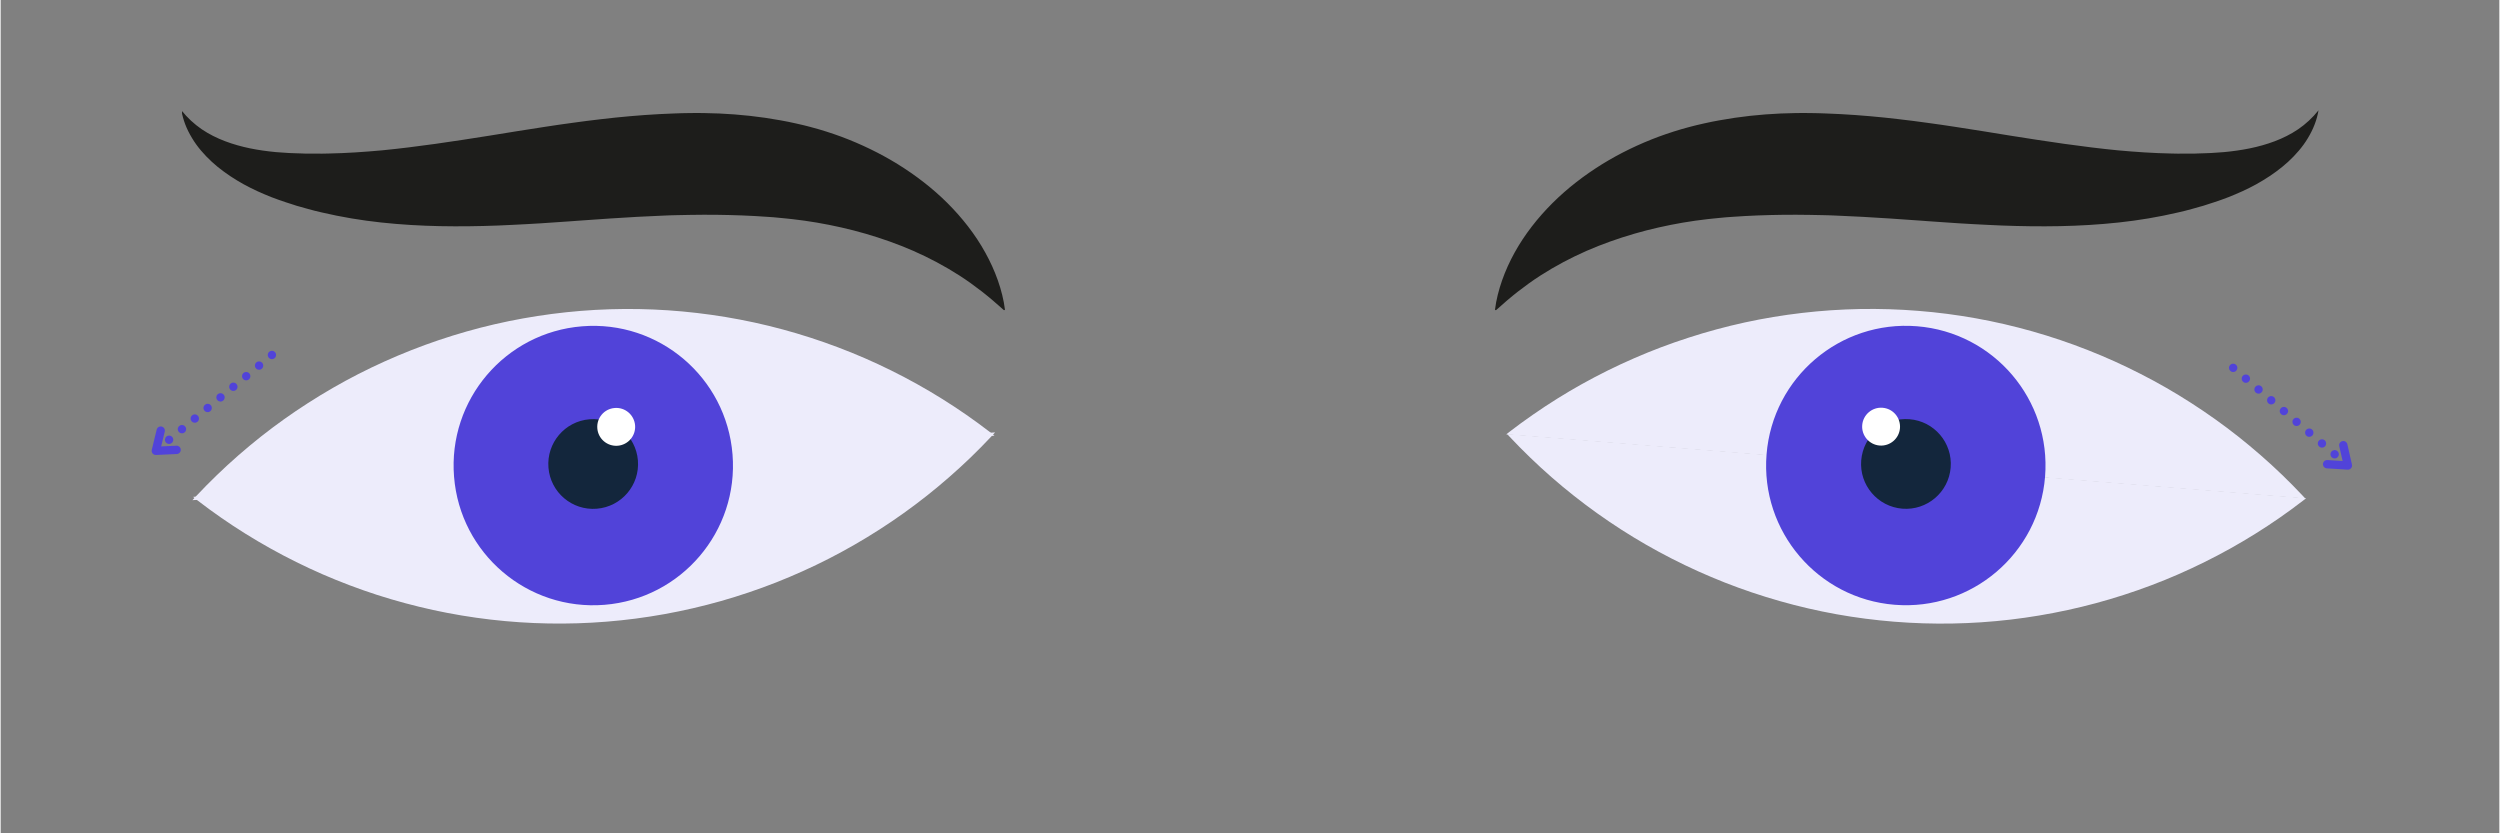 <svg xmlns="http://www.w3.org/2000/svg" xmlns:xlink="http://www.w3.org/1999/xlink" width="300" zoomAndPan="magnify" viewBox="0 0 224.88 75" height="100" preserveAspectRatio="xMidYMid meet" version="1.0"><rect x="0" y="0" width="224.88" height="75" fill="#808080" stroke="none"/><defs><clipPath id="3a62056588"><path d="M 118 27 L 222 27 L 222 47 L 118 47 Z M 118 27 " clip-rule="nonzero"/></clipPath><clipPath id="56abcd1744"><path d="M 119.41 23.707 L 224.16 32.113 L 223.039 46.121 L 118.285 37.711 Z M 119.41 23.707 " clip-rule="nonzero"/></clipPath><clipPath id="2b8232daf8"><path d="M 119.41 23.707 L 225.844 32.25 L 217.301 138.684 L 110.867 130.137 Z M 119.41 23.707 " clip-rule="nonzero"/></clipPath><clipPath id="6a6108437a"><path d="M 121 37 L 224.762 37 L 224.762 57 L 121 57 Z M 121 37 " clip-rule="nonzero"/></clipPath><clipPath id="8613297ad9"><path d="M 223.586 60.223 L 118.832 51.812 L 119.957 37.809 L 224.711 46.219 Z M 223.586 60.223 " clip-rule="nonzero"/></clipPath><clipPath id="06c6c02038"><path d="M 223.586 60.223 L 117.152 51.68 L 125.695 -54.754 L 232.129 -46.211 Z M 223.586 60.223 " clip-rule="nonzero"/></clipPath><clipPath id="6450fc034c"><path d="M 158 29 L 185 29 L 185 55 L 158 55 Z M 158 29 " clip-rule="nonzero"/></clipPath><clipPath id="e787bfd0bd"><path d="M 159.938 28.355 L 185.004 30.367 L 182.992 55.434 L 157.926 53.422 Z M 159.938 28.355 " clip-rule="nonzero"/></clipPath><clipPath id="7911f51d13"><path d="M 172.469 29.363 C 165.547 28.809 159.488 33.969 158.93 40.891 C 158.375 47.812 163.535 53.871 170.457 54.43 C 177.379 54.984 183.441 49.824 183.996 42.902 C 184.551 35.98 179.391 29.918 172.469 29.363 Z M 172.469 29.363 " clip-rule="nonzero"/></clipPath><clipPath id="882a2ca5ee"><path d="M 167 37 L 176 37 L 176 46 L 167 46 Z M 167 37 " clip-rule="nonzero"/></clipPath><clipPath id="e1c49bc6a7"><path d="M 167.773 37.406 L 175.824 38.051 L 175.176 46.105 L 167.125 45.457 Z M 167.773 37.406 " clip-rule="nonzero"/></clipPath><clipPath id="8c80aae9cb"><path d="M 171.797 37.73 C 169.574 37.551 167.629 39.207 167.449 41.434 C 167.27 43.656 168.93 45.602 171.152 45.781 C 173.375 45.957 175.32 44.301 175.5 42.078 C 175.68 39.855 174.02 37.906 171.797 37.73 Z M 171.797 37.73 " clip-rule="nonzero"/></clipPath><clipPath id="ec4a372f31"><path d="M 167 36 L 171 36 L 171 41 L 167 41 Z M 167 36 " clip-rule="nonzero"/></clipPath><clipPath id="63ec891f06"><path d="M 167.676 36.562 L 171.074 36.836 L 170.801 40.234 L 167.402 39.961 Z M 167.676 36.562 " clip-rule="nonzero"/></clipPath><clipPath id="0929a4760f"><path d="M 169.375 36.699 C 168.438 36.621 167.613 37.324 167.539 38.262 C 167.465 39.199 168.164 40.02 169.102 40.098 C 170.039 40.172 170.863 39.473 170.938 38.535 C 171.012 37.594 170.312 36.773 169.375 36.699 Z M 169.375 36.699 " clip-rule="nonzero"/></clipPath><clipPath id="3f45c6c563"><path d="M 3 27 L 105 27 L 105 47 L 3 47 Z M 3 27 " clip-rule="nonzero"/></clipPath><clipPath id="957439ba40"><path d="M -0.953 32.258 L 103.781 23.832 L 104.918 37.965 L 0.184 46.391 Z M -0.953 32.258 " clip-rule="nonzero"/></clipPath><clipPath id="376731081d"><path d="M -0.953 32.258 L 105.445 23.699 L 114.004 130.098 L 7.605 138.656 Z M -0.953 32.258 " clip-rule="nonzero"/></clipPath><clipPath id="5837be36a9"><path d="M 1 37 L 104 37 L 104 57 L 1 57 Z M 1 37 " clip-rule="nonzero"/></clipPath><clipPath id="d8160d3e3b"><path d="M 107.707 51.672 L 2.973 60.098 L 1.836 45.965 L 106.57 37.539 Z M 107.707 51.672 " clip-rule="nonzero"/></clipPath><clipPath id="8bec0195b6"><path d="M 107.707 51.672 L 1.312 60.23 L -7.25 -46.168 L 99.148 -54.727 Z M 107.707 51.672 " clip-rule="nonzero"/></clipPath><clipPath id="86a587c165"><path d="M 40 29 L 66 29 L 66 55 L 40 55 Z M 40 29 " clip-rule="nonzero"/></clipPath><clipPath id="fea23e5e42"><path d="M 39.797 30.379 L 64.859 28.359 L 66.879 53.426 L 41.812 55.441 Z M 39.797 30.379 " clip-rule="nonzero"/></clipPath><clipPath id="d16e413bec"><path d="M 52.328 29.367 C 45.406 29.926 40.246 35.988 40.805 42.91 C 41.359 49.832 47.422 54.992 54.344 54.434 C 61.266 53.875 66.426 47.812 65.867 40.895 C 65.312 33.973 59.25 28.812 52.328 29.367 Z M 52.328 29.367 " clip-rule="nonzero"/></clipPath><clipPath id="1ebd25a791"><path d="M 49 37 L 58 37 L 58 46 L 49 46 Z M 49 37 " clip-rule="nonzero"/></clipPath><clipPath id="c54c3ae18b"><path d="M 48.977 38.059 L 57.027 37.41 L 57.676 45.461 L 49.625 46.109 Z M 48.977 38.059 " clip-rule="nonzero"/></clipPath><clipPath id="2a903bbf99"><path d="M 53 37.734 C 50.777 37.914 49.121 39.863 49.301 42.086 C 49.477 44.309 51.426 45.965 53.648 45.785 C 55.871 45.609 57.531 43.66 57.352 41.438 C 57.172 39.215 55.223 37.555 53 37.734 Z M 53 37.734 " clip-rule="nonzero"/></clipPath><clipPath id="ec0a250d54"><path d="M 53 36 L 58 36 L 58 41 L 53 41 Z M 53 36 " clip-rule="nonzero"/></clipPath><clipPath id="2061bb55d6"><path d="M 53.562 36.855 L 56.961 36.582 L 57.234 39.98 L 53.836 40.254 Z M 53.562 36.855 " clip-rule="nonzero"/></clipPath><clipPath id="a74bbb5865"><path d="M 55.262 36.719 C 54.32 36.793 53.621 37.613 53.699 38.555 C 53.773 39.492 54.594 40.191 55.535 40.117 C 56.473 40.039 57.172 39.219 57.098 38.281 C 57.02 37.34 56.199 36.641 55.262 36.719 Z M 55.262 36.719 " clip-rule="nonzero"/></clipPath><clipPath id="9630b54367"><path d="M 134.441 9.93 L 208.652 9.93 L 208.652 27.922 L 134.441 27.922 Z M 134.441 9.93 " clip-rule="nonzero"/></clipPath><clipPath id="59ff75a687"><path d="M 16.324 9.93 L 90.43 9.93 L 90.43 27.922 L 16.324 27.922 Z M 16.324 9.93 " clip-rule="nonzero"/></clipPath></defs><g clip-path="url(#3a62056588)"><g clip-path="url(#56abcd1744)"><g clip-path="url(#2b8232daf8)"><path fill="#edecfb" d="M 221.484 85.414 C 221.344 87.152 221.117 88.883 220.809 90.605 C 220.5 92.324 220.105 94.023 219.629 95.703 C 219.152 97.383 218.594 99.039 217.953 100.664 C 217.316 102.289 216.598 103.879 215.801 105.434 C 215.008 106.992 214.137 108.504 213.191 109.973 C 212.25 111.441 211.234 112.863 210.152 114.234 C 209.066 115.602 207.918 116.918 206.707 118.176 C 205.492 119.434 204.223 120.625 202.891 121.758 C 201.562 122.891 200.18 123.957 198.742 124.953 C 197.309 125.949 195.828 126.875 194.305 127.727 C 192.777 128.578 191.215 129.352 189.613 130.047 C 188.012 130.746 186.379 131.363 184.719 131.902 C 183.055 132.438 181.371 132.891 179.664 133.266 C 177.957 133.637 176.234 133.922 174.5 134.125 C 172.766 134.328 171.023 134.445 169.277 134.477 C 167.531 134.508 165.785 134.453 164.043 134.316 C 162.305 134.176 160.574 133.949 158.855 133.641 C 157.133 133.332 155.434 132.938 153.754 132.461 C 152.074 131.984 150.418 131.426 148.793 130.785 C 147.168 130.148 145.578 129.43 144.023 128.633 C 142.469 127.84 140.953 126.969 139.484 126.023 C 138.016 125.082 136.594 124.066 135.223 122.984 C 133.855 121.898 132.539 120.75 131.281 119.539 C 130.023 118.324 128.832 117.055 127.699 115.723 C 126.566 114.395 125.5 113.012 124.504 111.574 C 123.508 110.141 122.582 108.66 121.73 107.137 C 120.883 105.609 120.105 104.047 119.41 102.445 C 118.711 100.844 118.094 99.211 117.559 97.547 C 117.02 95.887 116.566 94.203 116.191 92.496 C 115.82 90.789 115.535 89.066 115.332 87.332 C 115.129 85.598 115.012 83.855 114.98 82.109 C 114.949 80.363 115.004 78.617 115.145 76.875 C 115.281 75.137 115.508 73.406 115.816 71.688 C 116.125 69.965 116.52 68.266 116.996 66.586 C 117.473 64.906 118.031 63.25 118.672 61.625 C 119.309 60 120.027 58.41 120.824 56.855 C 121.617 55.301 122.488 53.785 123.434 52.316 C 124.379 50.848 125.391 49.426 126.473 48.055 C 127.559 46.688 128.707 45.371 129.918 44.113 C 131.133 42.855 132.402 41.664 133.734 40.531 C 135.062 39.398 136.445 38.332 137.883 37.336 C 139.316 36.34 140.797 35.414 142.32 34.562 C 143.848 33.715 145.41 32.938 147.012 32.242 C 148.613 31.543 150.246 30.926 151.91 30.391 C 153.57 29.852 155.254 29.398 156.961 29.023 C 158.668 28.652 160.391 28.367 162.125 28.164 C 163.859 27.961 165.602 27.844 167.348 27.812 C 169.094 27.781 170.84 27.836 172.582 27.977 C 174.32 28.113 176.051 28.34 177.773 28.648 C 179.492 28.957 181.191 29.352 182.871 29.828 C 184.551 30.305 186.207 30.863 187.832 31.504 C 189.457 32.141 191.047 32.859 192.602 33.656 C 194.16 34.449 195.672 35.32 197.141 36.266 C 198.609 37.207 200.031 38.223 201.402 39.305 C 202.77 40.391 204.086 41.539 205.344 42.75 C 206.602 43.965 207.797 45.234 208.926 46.566 C 210.059 47.895 211.125 49.277 212.121 50.715 C 213.117 52.148 214.043 53.629 214.895 55.152 C 215.746 56.68 216.52 58.242 217.215 59.844 C 217.914 61.445 218.531 63.078 219.07 64.742 C 219.605 66.402 220.059 68.086 220.434 69.793 C 220.805 71.5 221.09 73.223 221.293 74.957 C 221.496 76.691 221.613 78.434 221.645 80.18 C 221.676 81.926 221.621 83.672 221.484 85.414 Z M 221.484 85.414 " fill-opacity="1" fill-rule="nonzero"/></g></g></g><g clip-path="url(#6a6108437a)"><g clip-path="url(#8613297ad9)"><g clip-path="url(#06c6c02038)"><path fill="#edecfb" d="M 121.512 -1.484 C 121.652 -3.227 121.879 -4.957 122.188 -6.676 C 122.496 -8.395 122.891 -10.094 123.367 -11.773 C 123.844 -13.457 124.402 -15.109 125.043 -16.734 C 125.68 -18.359 126.398 -19.953 127.195 -21.508 C 127.988 -23.062 128.859 -24.574 129.805 -26.043 C 130.746 -27.516 131.762 -28.934 132.844 -30.305 C 133.93 -31.676 135.078 -32.988 136.289 -34.246 C 137.504 -35.504 138.773 -36.699 140.105 -37.832 C 141.434 -38.965 142.816 -40.027 144.25 -41.023 C 145.688 -42.02 147.168 -42.945 148.691 -43.797 C 150.219 -44.648 151.781 -45.422 153.383 -46.121 C 154.984 -46.816 156.617 -47.434 158.277 -47.973 C 159.941 -48.508 161.625 -48.965 163.332 -49.336 C 165.039 -49.707 166.762 -49.996 168.496 -50.195 C 170.23 -50.398 171.973 -50.516 173.719 -50.547 C 175.465 -50.578 177.211 -50.527 178.949 -50.387 C 180.691 -50.246 182.422 -50.023 184.141 -49.711 C 185.863 -49.402 187.562 -49.008 189.242 -48.531 C 190.922 -48.055 192.574 -47.496 194.203 -46.859 C 195.828 -46.219 197.418 -45.5 198.973 -44.707 C 200.527 -43.91 202.043 -43.039 203.512 -42.098 C 204.98 -41.152 206.402 -40.137 207.773 -39.055 C 209.141 -37.969 210.457 -36.824 211.715 -35.609 C 212.969 -34.398 214.164 -33.125 215.297 -31.797 C 216.43 -30.465 217.496 -29.082 218.492 -27.648 C 219.488 -26.211 220.414 -24.734 221.262 -23.207 C 222.113 -21.68 222.891 -20.117 223.586 -18.516 C 224.285 -16.914 224.902 -15.281 225.438 -13.621 C 225.977 -11.957 226.43 -10.273 226.801 -8.566 C 227.176 -6.859 227.461 -5.137 227.664 -3.402 C 227.867 -1.668 227.984 0.074 228.016 1.82 C 228.047 3.566 227.992 5.309 227.852 7.051 C 227.715 8.793 227.488 10.523 227.18 12.242 C 226.867 13.961 226.477 15.664 226 17.344 C 225.523 19.023 224.965 20.676 224.324 22.301 C 223.684 23.93 222.969 25.52 222.172 27.074 C 221.379 28.629 220.508 30.141 219.562 31.613 C 218.617 33.082 217.605 34.5 216.52 35.871 C 215.438 37.242 214.289 38.555 213.078 39.812 C 211.863 41.07 210.594 42.266 209.262 43.398 C 207.934 44.531 206.551 45.594 205.113 46.594 C 203.68 47.59 202.199 48.512 200.676 49.363 C 199.148 50.215 197.586 50.988 195.984 51.688 C 194.383 52.387 192.75 53.004 191.086 53.539 C 189.426 54.078 187.742 54.531 186.035 54.902 C 184.328 55.273 182.605 55.562 180.871 55.766 C 179.137 55.969 177.395 56.086 175.648 56.117 C 173.902 56.148 172.156 56.094 170.414 55.953 C 168.672 55.812 166.945 55.59 165.223 55.281 C 163.504 54.969 161.805 54.578 160.125 54.098 C 158.445 53.621 156.789 53.066 155.164 52.426 C 153.539 51.785 151.949 51.07 150.395 50.273 C 148.836 49.477 147.324 48.609 145.855 47.664 C 144.387 46.719 142.965 45.707 141.594 44.621 C 140.223 43.539 138.91 42.391 137.652 41.176 C 136.395 39.965 135.199 38.691 134.07 37.363 C 132.938 36.031 131.871 34.648 130.875 33.215 C 129.879 31.781 128.953 30.301 128.102 28.773 C 127.25 27.25 126.477 25.688 125.781 24.082 C 125.082 22.48 124.465 20.852 123.926 19.188 C 123.391 17.527 122.934 15.84 122.562 14.133 C 122.191 12.426 121.906 10.707 121.703 8.973 C 121.5 7.234 121.383 5.496 121.352 3.746 C 121.32 2 121.375 0.258 121.512 -1.484 Z M 121.512 -1.484 " fill-opacity="1" fill-rule="nonzero"/></g></g></g><g clip-path="url(#6450fc034c)"><g clip-path="url(#e787bfd0bd)"><g clip-path="url(#7911f51d13)"><path fill="#5143d9" d="M 159.938 28.355 L 185.004 30.367 L 182.992 55.434 L 157.926 53.422 Z M 159.938 28.355 " fill-opacity="1" fill-rule="nonzero"/></g></g></g><g clip-path="url(#882a2ca5ee)"><g clip-path="url(#e1c49bc6a7)"><g clip-path="url(#8c80aae9cb)"><path fill="#13263c" d="M 167.773 37.406 L 175.824 38.051 L 175.176 46.105 L 167.125 45.457 Z M 167.773 37.406 " fill-opacity="1" fill-rule="nonzero"/></g></g></g><g clip-path="url(#ec4a372f31)"><g clip-path="url(#63ec891f06)"><g clip-path="url(#0929a4760f)"><path fill="#ffffff" d="M 167.676 36.562 L 171.074 36.836 L 170.801 40.234 L 167.402 39.961 Z M 167.676 36.562 " fill-opacity="1" fill-rule="nonzero"/></g></g></g><g clip-path="url(#3f45c6c563)"><g clip-path="url(#957439ba40)"><g clip-path="url(#376731081d)"><path fill="#edecfb" d="M 109.656 76.871 C 109.797 78.609 109.852 80.355 109.82 82.102 C 109.789 83.848 109.672 85.59 109.469 87.324 C 109.266 89.059 108.98 90.781 108.609 92.488 C 108.238 94.195 107.785 95.879 107.246 97.543 C 106.711 99.203 106.094 100.836 105.395 102.438 C 104.699 104.039 103.926 105.602 103.074 107.129 C 102.223 108.652 101.297 110.133 100.301 111.57 C 99.305 113.004 98.242 114.387 97.109 115.719 C 95.977 117.047 94.781 118.32 93.527 119.531 C 92.27 120.746 90.953 121.895 89.586 122.977 C 88.215 124.062 86.797 125.074 85.324 126.02 C 83.855 126.965 82.344 127.836 80.789 128.629 C 79.234 129.426 77.645 130.145 76.016 130.781 C 74.391 131.422 72.738 131.98 71.059 132.457 C 69.379 132.934 67.68 133.328 65.957 133.637 C 64.238 133.949 62.508 134.172 60.77 134.312 C 59.027 134.453 57.281 134.508 55.535 134.477 C 53.789 134.445 52.047 134.328 50.312 134.125 C 48.578 133.926 46.859 133.637 45.152 133.266 C 43.445 132.895 41.758 132.441 40.098 131.902 C 38.434 131.367 36.801 130.75 35.199 130.051 C 33.598 129.355 32.035 128.582 30.508 127.73 C 28.984 126.879 27.504 125.957 26.07 124.961 C 24.633 123.965 23.25 122.898 21.922 121.766 C 20.59 120.633 19.32 119.441 18.105 118.184 C 16.895 116.926 15.746 115.613 14.66 114.242 C 13.578 112.871 12.562 111.453 11.617 109.984 C 10.676 108.512 9.805 107 9.008 105.445 C 8.211 103.891 7.496 102.301 6.855 100.676 C 6.215 99.047 5.656 97.395 5.18 95.715 C 4.703 94.035 4.309 92.336 4 90.617 C 3.688 88.898 3.465 87.168 3.324 85.426 C 3.184 83.684 3.129 81.941 3.16 80.195 C 3.191 78.445 3.309 76.707 3.512 74.973 C 3.715 73.234 4 71.516 4.371 69.809 C 4.742 68.102 5.199 66.418 5.734 64.754 C 6.27 63.09 6.887 61.461 7.586 59.859 C 8.281 58.258 9.059 56.691 9.906 55.168 C 10.758 53.641 11.684 52.16 12.68 50.727 C 13.676 49.289 14.738 47.91 15.871 46.578 C 17.004 45.246 18.199 43.977 19.457 42.762 C 20.711 41.551 22.027 40.402 23.395 39.316 C 24.766 38.234 26.188 37.219 27.656 36.277 C 29.125 35.332 30.637 34.461 32.191 33.664 C 33.746 32.871 35.34 32.152 36.965 31.512 C 38.59 30.871 40.242 30.316 41.922 29.836 C 43.602 29.359 45.305 28.965 47.023 28.656 C 48.742 28.348 50.473 28.121 52.215 27.98 C 53.953 27.84 55.699 27.785 57.445 27.816 C 59.191 27.848 60.934 27.965 62.668 28.168 C 64.402 28.371 66.125 28.656 67.832 29.027 C 69.539 29.398 71.223 29.855 72.883 30.391 C 74.547 30.93 76.18 31.547 77.781 32.242 C 79.383 32.941 80.945 33.715 82.473 34.566 C 83.996 35.414 85.477 36.34 86.914 37.336 C 88.348 38.332 89.73 39.395 91.059 40.527 C 92.391 41.66 93.66 42.855 94.875 44.113 C 96.086 45.371 97.234 46.684 98.32 48.055 C 99.402 49.422 100.418 50.844 101.363 52.312 C 102.309 53.781 103.176 55.293 103.973 56.852 C 104.77 58.406 105.484 59.996 106.125 61.621 C 106.766 63.246 107.324 64.898 107.801 66.578 C 108.277 68.262 108.672 69.961 108.98 71.68 C 109.293 73.398 109.516 75.129 109.656 76.871 Z M 109.656 76.871 " fill-opacity="1" fill-rule="nonzero"/></g></g></g><g clip-path="url(#5837be36a9)"><g clip-path="url(#d8160d3e3b)"><g clip-path="url(#8bec0195b6)"><path fill="#edecfb" d="M -2.902 7.059 C -3.043 5.316 -3.098 3.574 -3.066 1.828 C -3.035 0.082 -2.918 -1.66 -2.715 -3.395 C -2.512 -5.129 -2.227 -6.852 -1.855 -8.559 C -1.484 -10.266 -1.027 -11.949 -0.492 -13.613 C 0.047 -15.273 0.664 -16.906 1.359 -18.508 C 2.059 -20.109 2.832 -21.672 3.684 -23.199 C 4.531 -24.727 5.457 -26.203 6.453 -27.641 C 7.449 -29.074 8.512 -30.457 9.645 -31.789 C 10.777 -33.117 11.973 -34.391 13.23 -35.602 C 14.488 -36.816 15.801 -37.965 17.172 -39.047 C 18.539 -40.133 19.961 -41.145 21.43 -42.09 C 22.898 -43.035 24.41 -43.906 25.969 -44.699 C 27.523 -45.496 29.113 -46.215 30.738 -46.852 C 32.363 -47.492 34.016 -48.051 35.695 -48.527 C 37.379 -49.004 39.078 -49.398 40.797 -49.711 C 42.516 -50.02 44.246 -50.246 45.988 -50.383 C 47.727 -50.523 49.473 -50.578 51.219 -50.547 C 52.965 -50.516 54.707 -50.398 56.441 -50.199 C 58.176 -49.996 59.898 -49.707 61.605 -49.336 C 63.312 -48.965 64.996 -48.512 66.66 -47.973 C 68.32 -47.438 69.953 -46.82 71.555 -46.125 C 73.156 -45.426 74.719 -44.652 76.246 -43.801 C 77.77 -42.949 79.25 -42.027 80.688 -41.031 C 82.121 -40.035 83.504 -38.969 84.836 -37.836 C 86.164 -36.703 87.438 -35.512 88.648 -34.254 C 89.863 -32.996 91.012 -31.684 92.094 -30.312 C 93.18 -28.941 94.191 -27.523 95.137 -26.055 C 96.082 -24.582 96.953 -23.07 97.746 -21.516 C 98.543 -19.961 99.262 -18.371 99.898 -16.746 C 100.539 -15.121 101.098 -13.465 101.574 -11.785 C 102.051 -10.105 102.445 -8.406 102.754 -6.688 C 103.066 -4.969 103.289 -3.238 103.43 -1.496 C 103.57 0.246 103.625 1.988 103.594 3.734 C 103.562 5.484 103.445 7.223 103.242 8.957 C 103.043 10.695 102.754 12.414 102.383 14.121 C 102.012 15.828 101.559 17.512 101.02 19.176 C 100.484 20.84 99.867 22.469 99.168 24.07 C 98.473 25.672 97.699 27.238 96.848 28.762 C 95.996 30.289 95.074 31.77 94.078 33.203 C 93.082 34.637 92.016 36.02 90.883 37.352 C 89.75 38.684 88.559 39.953 87.301 41.168 C 86.043 42.379 84.73 43.527 83.359 44.613 C 81.988 45.695 80.57 46.711 79.102 47.652 C 77.629 48.598 76.117 49.469 74.562 50.266 C 73.008 51.059 71.418 51.777 69.793 52.418 C 68.164 53.059 66.512 53.613 64.832 54.094 C 63.152 54.57 61.453 54.961 59.734 55.273 C 58.016 55.582 56.285 55.809 54.543 55.949 C 52.801 56.09 51.059 56.145 49.309 56.113 C 47.562 56.082 45.824 55.965 44.09 55.762 C 42.352 55.559 40.633 55.273 38.926 54.902 C 37.219 54.527 35.531 54.074 33.871 53.539 C 32.207 53 30.578 52.383 28.977 51.688 C 27.375 50.988 25.809 50.215 24.285 49.363 C 22.758 48.512 21.277 47.59 19.844 46.594 C 18.406 45.598 17.027 44.531 15.695 43.402 C 14.363 42.27 13.094 41.074 11.879 39.816 C 10.668 38.559 9.52 37.246 8.434 35.875 C 7.352 34.508 6.336 33.086 5.395 31.617 C 4.449 30.148 3.578 28.637 2.781 27.078 C 1.988 25.523 1.27 23.934 0.629 22.309 C -0.012 20.684 -0.566 19.031 -1.047 17.348 C -1.523 15.668 -1.918 13.969 -2.227 12.25 C -2.535 10.531 -2.762 8.801 -2.902 7.059 Z M -2.902 7.059 " fill-opacity="1" fill-rule="nonzero"/></g></g></g><g clip-path="url(#86a587c165)"><g clip-path="url(#fea23e5e42)"><g clip-path="url(#d16e413bec)"><path fill="#5143d9" d="M 39.797 30.379 L 64.859 28.359 L 66.879 53.426 L 41.812 55.441 Z M 39.797 30.379 " fill-opacity="1" fill-rule="nonzero"/></g></g></g><g clip-path="url(#1ebd25a791)"><g clip-path="url(#c54c3ae18b)"><g clip-path="url(#2a903bbf99)"><path fill="#13263c" d="M 48.977 38.059 L 57.027 37.41 L 57.676 45.461 L 49.625 46.109 Z M 48.977 38.059 " fill-opacity="1" fill-rule="nonzero"/></g></g></g><g clip-path="url(#ec0a250d54)"><g clip-path="url(#2061bb55d6)"><g clip-path="url(#a74bbb5865)"><path fill="#ffffff" d="M 53.562 36.855 L 56.961 36.582 L 57.234 39.98 L 53.836 40.254 Z M 53.562 36.855 " fill-opacity="1" fill-rule="nonzero"/></g></g></g><g clip-path="url(#9630b54367)"><path fill="#1d1d1b" d="M 134.488 27.879 C 134.598 26.984 134.824 26.105 135.125 25.242 C 135.426 24.383 135.809 23.539 136.258 22.727 C 137.16 21.102 138.328 19.609 139.668 18.273 C 141.004 16.941 142.516 15.781 144.125 14.781 C 145.738 13.785 147.453 12.961 149.234 12.297 C 149.457 12.215 149.68 12.137 149.906 12.059 C 150.129 11.984 150.355 11.91 150.582 11.836 C 151.035 11.691 151.492 11.559 151.949 11.438 L 152.297 11.348 L 152.637 11.262 C 152.863 11.207 153.094 11.156 153.32 11.105 C 153.551 11.055 153.777 11 154.008 10.957 L 154.695 10.828 C 156.527 10.492 158.367 10.297 160.191 10.215 C 160.645 10.199 161.102 10.184 161.555 10.176 C 162.008 10.164 162.457 10.172 162.91 10.176 C 163.137 10.172 163.363 10.18 163.586 10.188 L 164.258 10.211 C 164.707 10.223 165.152 10.246 165.594 10.27 C 167.371 10.367 169.121 10.523 170.844 10.727 C 171.273 10.777 171.703 10.824 172.129 10.883 L 173.406 11.055 C 174.258 11.168 175.102 11.293 175.938 11.422 C 176.355 11.488 176.773 11.547 177.188 11.617 L 178.43 11.812 L 180.891 12.211 C 184.156 12.73 187.363 13.219 190.559 13.531 C 192.156 13.676 193.75 13.785 195.348 13.816 L 195.949 13.828 C 196.148 13.832 196.348 13.824 196.547 13.824 L 197.148 13.824 C 197.25 13.824 197.348 13.824 197.449 13.824 L 197.75 13.812 L 198.352 13.793 C 198.551 13.785 198.758 13.781 198.949 13.77 C 199.34 13.75 199.73 13.723 200.121 13.688 C 201.676 13.539 203.219 13.262 204.68 12.707 C 205.406 12.43 206.113 12.082 206.781 11.629 C 207.113 11.402 207.434 11.145 207.738 10.863 C 208.043 10.582 208.332 10.27 208.605 9.93 C 208.535 10.359 208.418 10.785 208.254 11.207 C 208.094 11.625 207.891 12.031 207.652 12.426 C 207.18 13.219 206.559 13.926 205.871 14.562 C 205.523 14.879 205.16 15.176 204.785 15.449 C 204.406 15.727 204.02 15.984 203.617 16.227 C 203.219 16.473 202.812 16.695 202.398 16.902 C 201.98 17.113 201.562 17.305 201.133 17.484 C 200.707 17.668 200.277 17.836 199.844 17.988 C 199.621 18.07 199.414 18.133 199.199 18.207 L 198.559 18.414 L 198.234 18.52 C 198.125 18.551 198.02 18.578 197.91 18.609 L 197.262 18.793 C 197.043 18.852 196.824 18.914 196.605 18.969 L 195.949 19.125 C 194.195 19.535 192.418 19.832 190.641 20.023 C 187.086 20.41 183.551 20.426 180.102 20.297 L 178.809 20.238 C 178.379 20.223 177.957 20.195 177.527 20.172 L 176.254 20.098 C 175.828 20.07 175.41 20.039 174.988 20.012 L 173.734 19.926 L 172.488 19.836 L 170.016 19.664 C 168.379 19.559 166.762 19.461 165.168 19.402 C 164.77 19.387 164.371 19.367 163.977 19.363 C 163.582 19.355 163.184 19.34 162.793 19.34 L 161.617 19.328 C 161.23 19.332 160.84 19.332 160.449 19.332 C 158.902 19.352 157.375 19.406 155.863 19.516 L 155.297 19.555 C 155.105 19.57 154.922 19.594 154.734 19.609 C 154.363 19.656 153.977 19.672 153.613 19.723 C 152.879 19.812 152.145 19.906 151.41 20.035 C 149.945 20.289 148.477 20.613 147.027 21.035 C 145.582 21.457 144.145 21.961 142.73 22.578 C 141.32 23.199 139.93 23.93 138.57 24.805 C 137.891 25.242 137.223 25.723 136.559 26.238 C 135.895 26.758 135.242 27.32 134.574 27.922 Z M 134.488 27.879 " fill-opacity="1" fill-rule="nonzero"/></g><g clip-path="url(#59ff75a687)"><path fill="#1d1d1b" d="M 90.387 27.879 C 90.277 26.984 90.051 26.105 89.75 25.242 C 89.449 24.383 89.062 23.539 88.613 22.727 C 87.715 21.102 86.543 19.609 85.207 18.273 C 83.867 16.941 82.359 15.781 80.746 14.781 C 79.133 13.785 77.418 12.961 75.641 12.297 C 75.418 12.215 75.191 12.137 74.969 12.059 C 74.742 11.984 74.516 11.91 74.293 11.836 C 73.84 11.691 73.383 11.559 72.922 11.438 L 72.578 11.348 L 72.234 11.262 C 72.008 11.207 71.781 11.156 71.551 11.105 C 71.324 11.055 71.094 11 70.863 10.957 L 70.18 10.828 C 68.344 10.492 66.504 10.297 64.68 10.215 C 64.227 10.199 63.773 10.184 63.316 10.176 C 62.863 10.164 62.414 10.172 61.961 10.176 C 61.734 10.172 61.512 10.18 61.289 10.188 L 60.617 10.211 C 60.168 10.223 59.723 10.246 59.277 10.27 C 57.504 10.367 55.754 10.523 54.031 10.727 C 53.602 10.777 53.172 10.824 52.742 10.883 L 51.465 11.055 C 50.617 11.168 49.773 11.293 48.938 11.422 C 48.52 11.488 48.098 11.547 47.688 11.617 L 46.445 11.812 L 43.98 12.211 C 40.715 12.73 37.512 13.219 34.316 13.531 C 32.719 13.676 31.125 13.785 29.527 13.816 L 28.926 13.828 C 28.727 13.832 28.527 13.824 28.328 13.824 L 27.727 13.824 C 27.625 13.824 27.523 13.824 27.422 13.824 L 27.125 13.812 L 26.523 13.793 C 26.324 13.785 26.113 13.781 25.922 13.77 C 25.531 13.75 25.141 13.723 24.75 13.688 C 23.195 13.539 21.656 13.262 20.195 12.707 C 19.465 12.43 18.758 12.082 18.09 11.629 C 17.758 11.402 17.441 11.145 17.133 10.863 C 16.828 10.582 16.539 10.27 16.266 9.93 C 16.336 10.359 16.457 10.785 16.617 11.207 C 16.777 11.625 16.984 12.031 17.223 12.426 C 17.695 13.219 18.316 13.926 19.004 14.562 C 19.348 14.879 19.711 15.176 20.09 15.449 C 20.465 15.727 20.855 15.984 21.254 16.227 C 21.652 16.473 22.062 16.695 22.477 16.902 C 22.891 17.113 23.312 17.305 23.738 17.484 C 24.164 17.668 24.594 17.836 25.031 17.988 C 25.25 18.07 25.457 18.133 25.672 18.207 L 26.316 18.414 L 26.637 18.52 C 26.746 18.551 26.855 18.578 26.961 18.609 L 27.613 18.793 C 27.828 18.852 28.047 18.914 28.266 18.969 L 28.922 19.125 C 30.676 19.535 32.457 19.832 34.23 20.023 C 37.785 20.41 41.324 20.426 44.773 20.297 L 46.062 20.238 C 46.492 20.223 46.918 20.195 47.344 20.172 L 48.617 20.098 C 49.043 20.07 49.465 20.039 49.883 20.012 L 51.141 19.926 L 52.387 19.836 L 54.859 19.664 C 56.496 19.559 58.109 19.461 59.703 19.402 C 60.102 19.387 60.5 19.367 60.895 19.363 C 61.289 19.355 61.688 19.34 62.078 19.34 L 63.254 19.328 C 63.645 19.332 64.031 19.332 64.422 19.332 C 65.973 19.352 67.5 19.406 69.008 19.516 L 69.578 19.555 C 69.766 19.57 69.953 19.594 70.137 19.609 C 70.512 19.656 70.898 19.672 71.258 19.723 C 71.992 19.812 72.73 19.906 73.461 20.035 C 74.93 20.289 76.395 20.613 77.844 21.035 C 79.293 21.457 80.73 21.961 82.141 22.578 C 83.551 23.199 84.941 23.93 86.301 24.805 C 86.98 25.242 87.648 25.723 88.312 26.238 C 88.977 26.758 89.629 27.32 90.301 27.922 Z M 90.387 27.879 " fill-opacity="1" fill-rule="nonzero"/></g><path fill="#5143d9" d="M 24.652 32.238 C 24.57 32.305 24.48 32.332 24.375 32.32 C 24.273 32.312 24.191 32.266 24.125 32.188 C 24.059 32.105 24.031 32.016 24.039 31.914 C 24.051 31.809 24.094 31.727 24.176 31.66 C 24.254 31.594 24.348 31.566 24.449 31.574 C 24.551 31.586 24.637 31.629 24.703 31.711 C 24.77 31.789 24.797 31.883 24.785 31.984 C 24.777 32.086 24.73 32.172 24.652 32.238 Z M 23.496 33.191 C 23.414 33.258 23.324 33.285 23.219 33.277 C 23.117 33.266 23.031 33.223 22.969 33.141 C 22.902 33.062 22.871 32.969 22.883 32.867 C 22.895 32.762 22.938 32.68 23.02 32.613 C 23.098 32.547 23.188 32.52 23.293 32.531 C 23.395 32.539 23.48 32.586 23.547 32.664 C 23.609 32.742 23.641 32.836 23.629 32.938 C 23.621 33.043 23.574 33.125 23.496 33.191 Z M 22.336 34.145 C 22.258 34.211 22.168 34.238 22.062 34.23 C 21.961 34.219 21.875 34.176 21.809 34.094 C 21.746 34.016 21.715 33.922 21.727 33.82 C 21.734 33.719 21.781 33.633 21.859 33.566 C 21.941 33.5 22.031 33.473 22.137 33.484 C 22.238 33.492 22.324 33.539 22.387 33.617 C 22.453 33.699 22.48 33.789 22.473 33.891 C 22.461 33.996 22.418 34.078 22.336 34.145 Z M 21.18 35.098 C 21.102 35.164 21.008 35.191 20.906 35.184 C 20.805 35.172 20.719 35.129 20.652 35.047 C 20.586 34.969 20.559 34.879 20.57 34.773 C 20.578 34.672 20.625 34.586 20.703 34.52 C 20.785 34.453 20.875 34.426 20.977 34.438 C 21.082 34.445 21.164 34.492 21.23 34.57 C 21.297 34.652 21.324 34.742 21.316 34.848 C 21.305 34.949 21.262 35.035 21.18 35.098 Z M 20.023 36.055 C 19.945 36.117 19.852 36.148 19.75 36.137 C 19.648 36.125 19.562 36.082 19.496 36.004 C 19.43 35.922 19.402 35.832 19.414 35.727 C 19.422 35.625 19.469 35.539 19.547 35.473 C 19.629 35.41 19.719 35.379 19.82 35.391 C 19.926 35.402 20.008 35.445 20.074 35.523 C 20.141 35.605 20.168 35.695 20.16 35.801 C 20.148 35.902 20.105 35.988 20.023 36.055 Z M 18.867 37.008 C 18.789 37.074 18.695 37.102 18.594 37.09 C 18.488 37.082 18.406 37.035 18.34 36.957 C 18.273 36.875 18.246 36.785 18.254 36.68 C 18.266 36.578 18.309 36.492 18.391 36.43 C 18.469 36.363 18.562 36.336 18.664 36.344 C 18.77 36.355 18.852 36.398 18.918 36.48 C 18.984 36.559 19.012 36.648 19 36.754 C 18.992 36.855 18.945 36.941 18.867 37.008 Z M 17.711 37.961 C 17.629 38.027 17.539 38.055 17.438 38.043 C 17.332 38.035 17.25 37.988 17.184 37.91 C 17.117 37.828 17.09 37.738 17.098 37.637 C 17.109 37.531 17.152 37.449 17.234 37.383 C 17.312 37.316 17.406 37.289 17.508 37.297 C 17.609 37.309 17.695 37.352 17.762 37.434 C 17.828 37.512 17.855 37.605 17.844 37.707 C 17.836 37.809 17.789 37.895 17.711 37.961 Z M 16.555 38.914 C 16.473 38.98 16.383 39.008 16.277 38.996 C 16.176 38.988 16.09 38.941 16.027 38.863 C 15.961 38.785 15.934 38.691 15.941 38.59 C 15.953 38.484 15.996 38.402 16.078 38.336 C 16.156 38.27 16.246 38.242 16.352 38.25 C 16.453 38.262 16.539 38.305 16.605 38.387 C 16.672 38.465 16.699 38.559 16.688 38.66 C 16.68 38.766 16.633 38.848 16.555 38.914 Z M 15.398 39.867 C 15.316 39.934 15.227 39.961 15.121 39.953 C 15.02 39.941 14.934 39.898 14.867 39.816 C 14.805 39.738 14.773 39.645 14.785 39.543 C 14.797 39.441 14.84 39.355 14.918 39.289 C 15 39.223 15.09 39.195 15.195 39.207 C 15.297 39.215 15.383 39.262 15.449 39.34 C 15.512 39.422 15.543 39.512 15.531 39.613 C 15.52 39.719 15.477 39.801 15.398 39.867 Z M 15.398 39.867 " fill-opacity="1" fill-rule="nonzero"/><path stroke-linecap="round" transform="matrix(-0.578, 0.477, -0.477, -0.578, 24.941, 32)" fill="none" stroke-linejoin="round" d="M 16.58 -1.001 L 18.579 0.499 L 16.58 1.998 " stroke="#5143d9" stroke-width="1" stroke-opacity="1" stroke-miterlimit="4"/><path fill="#5143d9" d="M 201.168 32.82 C 201.25 32.891 201.293 32.973 201.301 33.078 C 201.309 33.18 201.277 33.27 201.211 33.352 C 201.145 33.43 201.059 33.473 200.957 33.48 C 200.852 33.488 200.762 33.461 200.684 33.391 C 200.605 33.324 200.562 33.242 200.551 33.137 C 200.543 33.035 200.574 32.941 200.641 32.863 C 200.707 32.785 200.793 32.742 200.895 32.734 C 201 32.727 201.09 32.754 201.168 32.82 Z M 202.312 33.793 C 202.391 33.859 202.434 33.945 202.441 34.051 C 202.449 34.152 202.422 34.242 202.352 34.32 C 202.285 34.402 202.199 34.445 202.098 34.453 C 201.996 34.461 201.902 34.434 201.824 34.363 C 201.746 34.297 201.703 34.211 201.695 34.109 C 201.688 34.008 201.715 33.914 201.781 33.836 C 201.848 33.758 201.934 33.715 202.039 33.707 C 202.141 33.699 202.23 33.727 202.312 33.793 Z M 203.453 34.766 C 203.531 34.832 203.574 34.918 203.582 35.02 C 203.59 35.125 203.562 35.215 203.496 35.293 C 203.426 35.371 203.344 35.418 203.238 35.426 C 203.137 35.434 203.047 35.402 202.965 35.336 C 202.887 35.27 202.844 35.184 202.836 35.082 C 202.828 34.977 202.855 34.887 202.926 34.809 C 202.992 34.73 203.078 34.688 203.18 34.676 C 203.281 34.668 203.375 34.699 203.453 34.766 Z M 204.594 35.738 C 204.672 35.805 204.715 35.891 204.723 35.992 C 204.734 36.098 204.703 36.188 204.637 36.266 C 204.57 36.344 204.484 36.387 204.379 36.398 C 204.277 36.406 204.188 36.375 204.109 36.309 C 204.027 36.242 203.984 36.156 203.977 36.055 C 203.969 35.949 204 35.859 204.066 35.781 C 204.133 35.703 204.219 35.656 204.32 35.648 C 204.426 35.641 204.516 35.672 204.594 35.738 Z M 205.734 36.711 C 205.812 36.777 205.859 36.863 205.867 36.965 C 205.875 37.07 205.844 37.16 205.777 37.238 C 205.711 37.316 205.625 37.359 205.523 37.367 C 205.418 37.379 205.328 37.348 205.25 37.281 C 205.172 37.215 205.129 37.129 205.117 37.023 C 205.109 36.922 205.141 36.832 205.207 36.754 C 205.273 36.672 205.359 36.629 205.461 36.621 C 205.566 36.613 205.656 36.645 205.734 36.711 Z M 206.875 37.684 C 206.957 37.75 207 37.836 207.008 37.938 C 207.016 38.039 206.984 38.133 206.918 38.211 C 206.852 38.289 206.766 38.332 206.664 38.34 C 206.562 38.348 206.469 38.32 206.391 38.254 C 206.312 38.184 206.27 38.102 206.262 37.996 C 206.25 37.895 206.281 37.805 206.348 37.723 C 206.414 37.645 206.5 37.602 206.605 37.594 C 206.707 37.586 206.797 37.613 206.875 37.684 Z M 208.02 38.652 C 208.098 38.723 208.141 38.805 208.148 38.91 C 208.156 39.012 208.129 39.102 208.062 39.184 C 207.992 39.262 207.91 39.305 207.805 39.312 C 207.703 39.32 207.609 39.293 207.531 39.227 C 207.453 39.156 207.41 39.074 207.402 38.969 C 207.395 38.867 207.422 38.773 207.488 38.695 C 207.559 38.617 207.641 38.574 207.746 38.566 C 207.848 38.559 207.941 38.586 208.02 38.652 Z M 209.16 39.625 C 209.238 39.691 209.281 39.777 209.289 39.883 C 209.297 39.984 209.27 40.074 209.203 40.156 C 209.137 40.234 209.051 40.277 208.945 40.285 C 208.844 40.293 208.754 40.266 208.676 40.195 L 208.672 40.195 C 208.594 40.129 208.551 40.043 208.543 39.941 C 208.535 39.84 208.562 39.746 208.633 39.668 C 208.699 39.59 208.785 39.547 208.887 39.539 C 208.988 39.531 209.082 39.559 209.16 39.625 Z M 210.301 40.598 C 210.379 40.664 210.422 40.75 210.434 40.852 C 210.441 40.957 210.41 41.047 210.344 41.125 C 210.277 41.207 210.191 41.25 210.09 41.258 C 209.984 41.266 209.895 41.234 209.816 41.168 C 209.738 41.102 209.691 41.016 209.684 40.914 C 209.676 40.809 209.707 40.719 209.773 40.641 C 209.84 40.562 209.926 40.52 210.027 40.508 C 210.133 40.5 210.223 40.531 210.301 40.598 Z M 210.301 40.598 " fill-opacity="1" fill-rule="nonzero"/><path stroke-linecap="round" transform="matrix(0.571, 0.486, -0.486, 0.571, 200.884, 32.579)" fill="none" stroke-linejoin="round" d="M 16.58 -0.999 L 18.582 0.5 L 16.58 1.999 " stroke="#5143d9" stroke-width="1" stroke-opacity="1" stroke-miterlimit="4"/></svg>